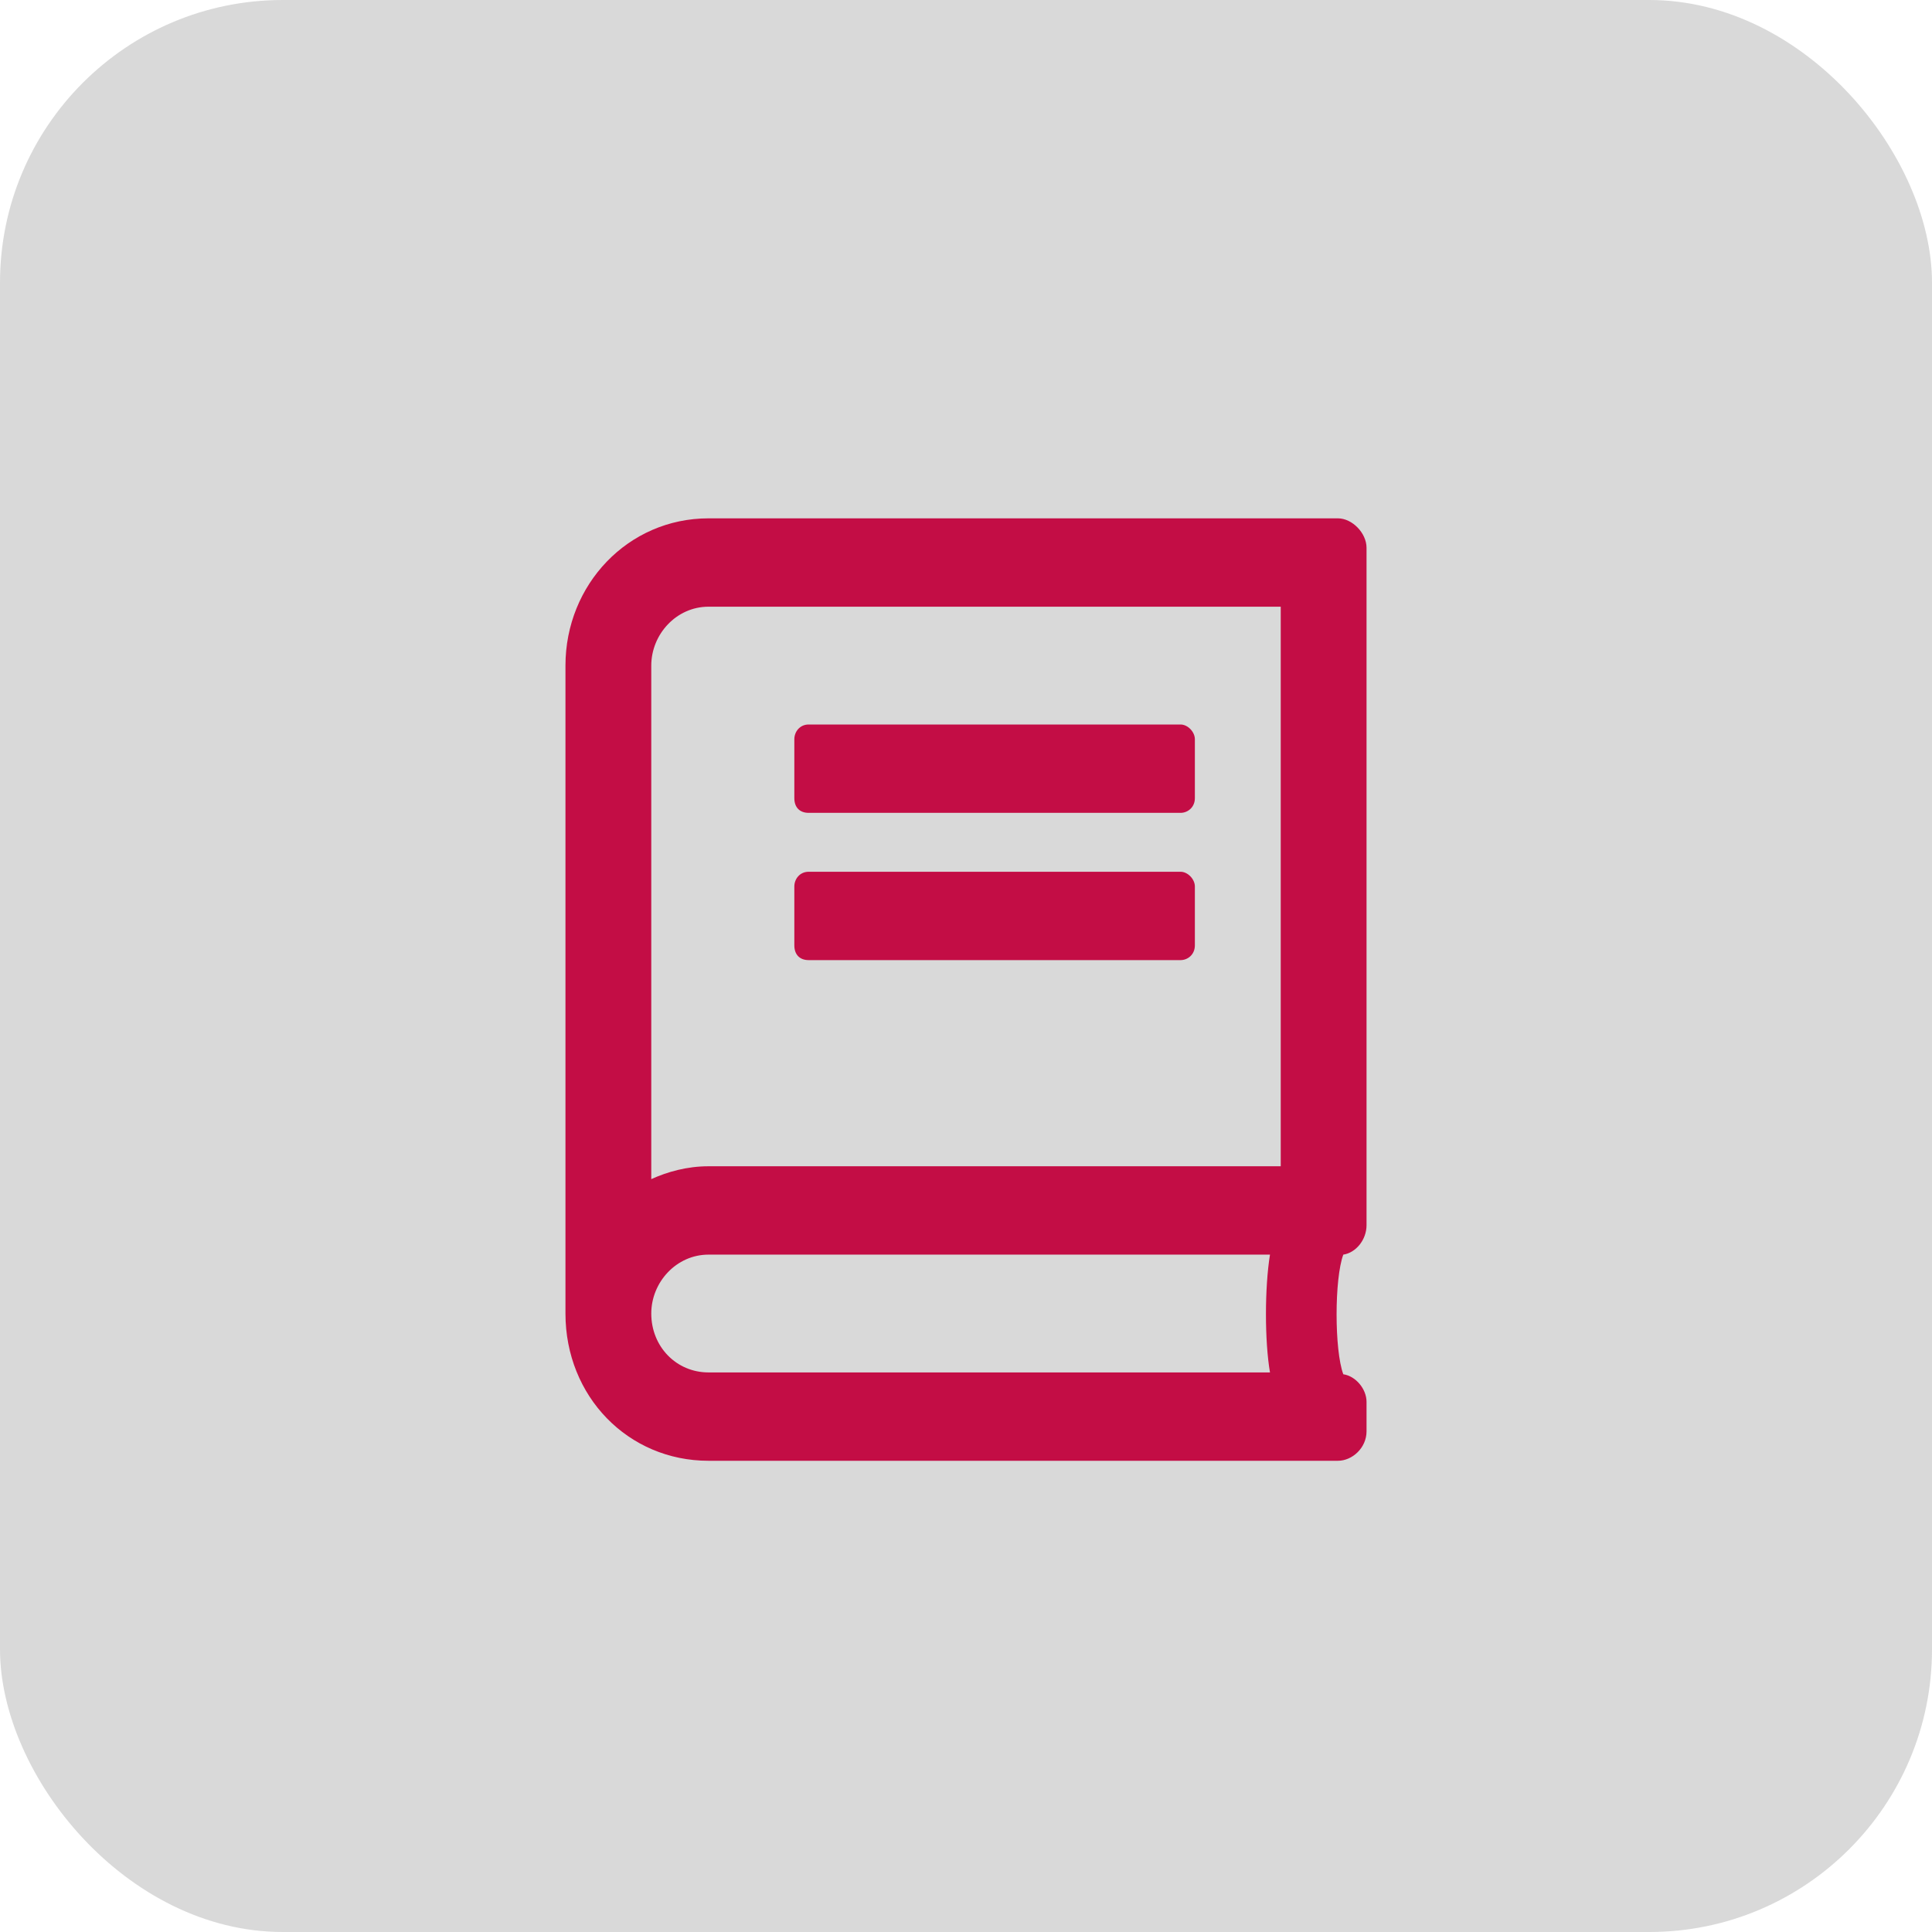 <svg width="41" height="41" viewBox="0 0 41 41" fill="none" xmlns="http://www.w3.org/2000/svg">
<path d="M16.857 16.938C16.857 17.133 16.971 17.25 17.161 17.25H25.054C25.205 17.25 25.357 17.133 25.357 16.938V15.688C25.357 15.531 25.205 15.375 25.054 15.375H17.161C16.971 15.375 16.857 15.531 16.857 15.688V16.938ZM17.161 20.375H25.054C25.205 20.375 25.357 20.258 25.357 20.062V18.812C25.357 18.656 25.205 18.5 25.054 18.5H17.161C16.971 18.5 16.857 18.656 16.857 18.812V20.062C16.857 20.258 16.971 20.375 17.161 20.375ZM28.507 26.625C28.772 26.586 29 26.312 29 26V11.625C29 11.312 28.696 11 28.393 11H15.036C13.328 11 12 12.406 12 14.125V27.875C12 29.633 13.328 31 15.036 31H28.393C28.696 31 29 30.727 29 30.375V29.75C29 29.477 28.772 29.203 28.507 29.164C28.317 28.656 28.317 27.133 28.507 26.625ZM26.951 26.625C26.837 27.328 26.837 28.461 26.951 29.125H15.036C14.353 29.125 13.821 28.578 13.821 27.875C13.821 27.211 14.353 26.625 15.036 26.625H26.951ZM27.179 12.875V24.75H15.036C14.58 24.75 14.163 24.867 13.821 25.023V14.125C13.821 13.461 14.353 12.875 15.036 12.875H27.179Z" fill="#E40046"/>
<rect width="41" height="41" rx="6" fill="#414141" fill-opacity="0.2"/>
</svg>
